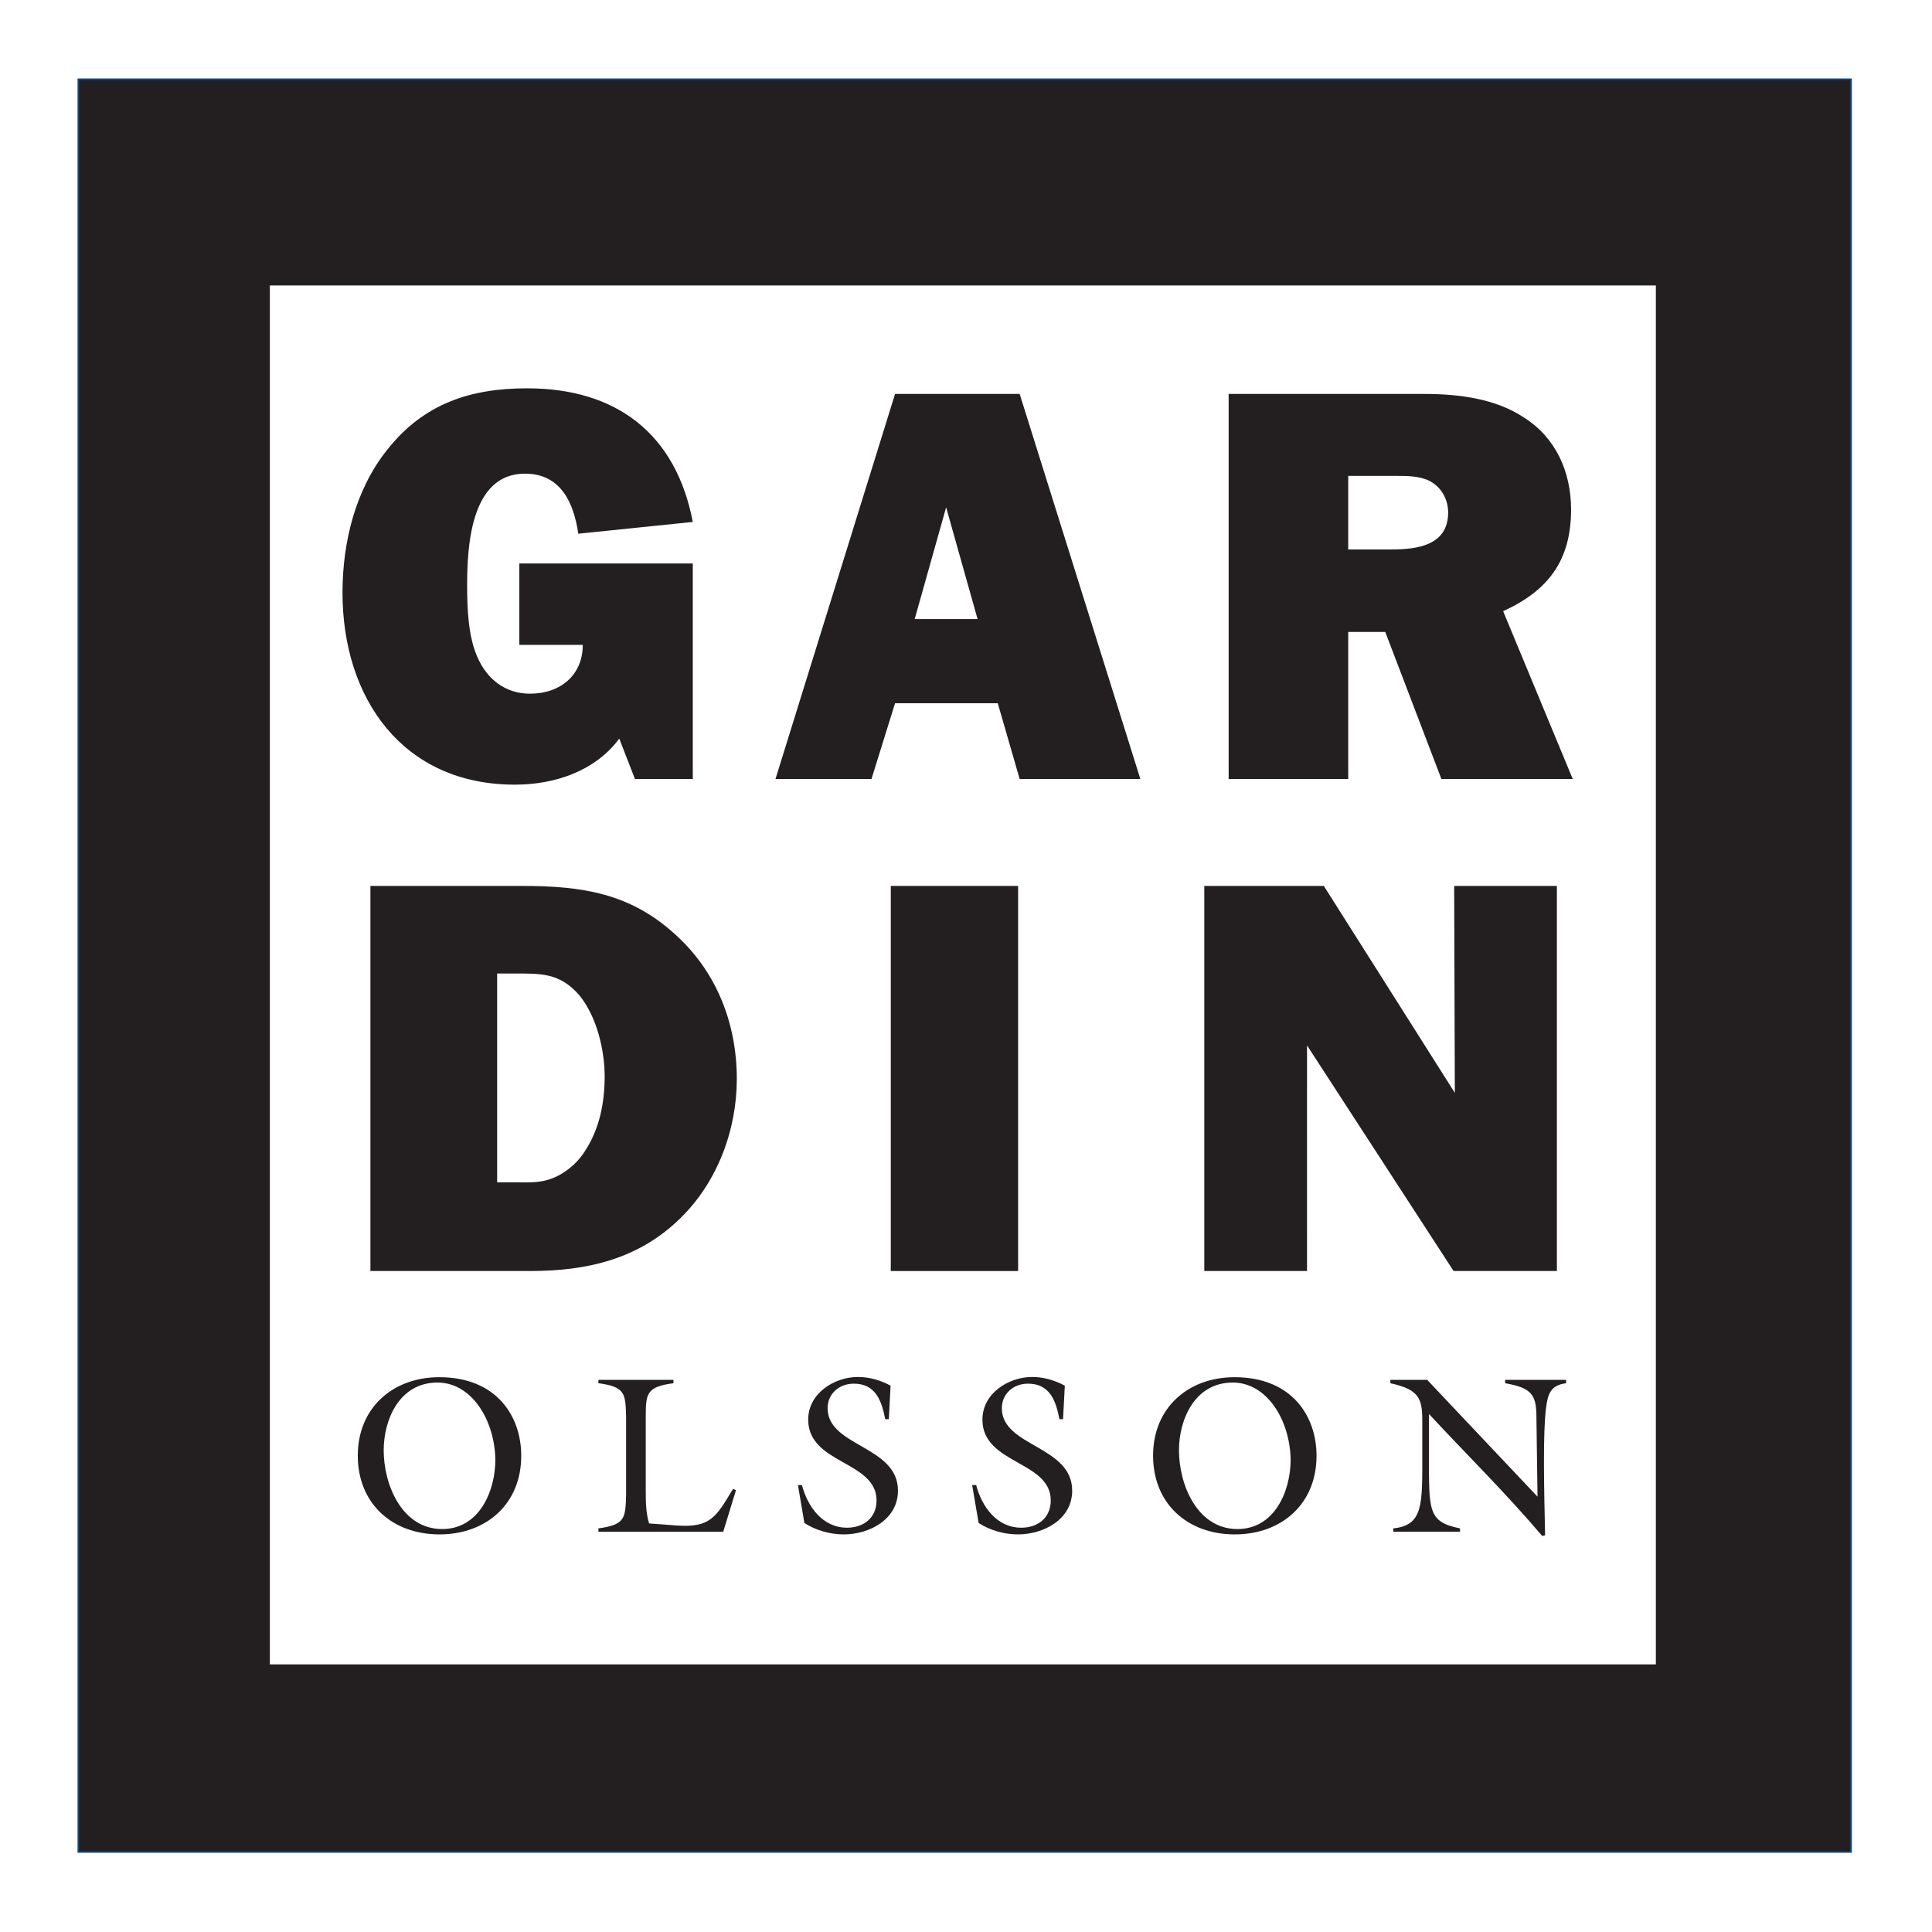 <?xml version="1.0" encoding="UTF-8"?> <svg xmlns="http://www.w3.org/2000/svg" xmlns:xlink="http://www.w3.org/1999/xlink" width="1417.32pt" height="1417.32pt" viewBox="0 0 1417.32 1417.32" version="1.1"><defs><clipPath id="clip1"><path d="M 56.691 57 L 1359 57 L 1359 1360 L 56.691 1360 Z M 56.691 57 "></path></clipPath></defs><g id="surface1"><g clip-path="url(#clip1)" clip-rule="nonzero"><path style="fill:none;stroke-width:2.341;stroke-linecap:butt;stroke-linejoin:miter;stroke:rgb(6.667%,27.684%,50.639%);stroke-opacity:1;stroke-miterlimit:3.864;" d="M 58.062 1358.578 L 1357.34 1358.578 L 1357.34 59.297 L 58.062 59.297 Z M 58.062 1358.578 " transform="matrix(1,0,0,-1,0,1417.32)"></path></g><path style=" stroke:none;fill-rule:nonzero;fill:rgb(13.73%,12.16%,12.549%);fill-opacity:1;" d="M 197.957 1220.996 L 1214.742 1220.996 L 1214.742 209.406 L 197.957 209.406 Z M 58.062 58.742 L 1357.34 58.742 L 1357.34 1358.023 L 58.062 1358.023 Z M 58.062 58.742 "></path><path style=" stroke:none;fill-rule:nonzero;fill:rgb(13.73%,12.16%,12.549%);fill-opacity:1;" d="M 508.23 413.363 L 380.988 413.363 L 380.988 473.078 L 427.52 473.078 C 427.52 495.309 411.047 508.898 388.816 508.898 C 370.688 508.898 357.098 498.203 350.098 481.719 C 343.508 466.906 342.691 446.305 342.691 429.832 C 342.691 401.008 345.152 347.477 385.105 347.477 C 411.457 347.477 420.93 368.883 424.23 391.539 L 508.23 382.895 C 495.875 318.234 452.227 284.871 386.75 284.871 C 345.152 284.871 310.973 296 284.215 329.758 C 260.73 359.004 251.262 397.719 251.262 434.781 C 251.262 512.199 295.332 575.625 377.688 575.625 C 406.93 575.625 436.582 565.73 454.289 541.855 L 465.816 571.504 L 508.23 571.504 Z M 748.031 571.504 L 836.57 571.504 L 748.031 289 L 656.613 289 L 568.891 571.504 L 639.312 571.504 L 656.613 515.91 L 731.969 515.91 Z M 671.02 454.133 L 694.082 372.184 L 717.145 454.133 Z M 1153.781 571.504 L 1102.711 448.367 C 1136.074 433.137 1152.543 410.891 1152.543 373.828 C 1152.543 346.242 1141.43 321.113 1117.957 306.289 C 1096.949 292.289 1069.77 289 1045.062 289 L 901.34 289 L 901.34 571.504 L 989.059 571.504 L 989.059 463.605 L 1016.238 463.605 L 1057.418 571.504 Z M 989.059 403.074 L 989.059 349.121 L 1024.055 349.121 C 1032.289 349.121 1041.355 349.121 1048.773 352.832 C 1057.418 357.359 1062.363 366.422 1062.363 375.883 C 1062.363 400.18 1039.707 403.074 1020.766 403.074 Z M 989.059 403.074 "></path><path style=" stroke:none;fill-rule:evenodd;fill:rgb(13.73%,12.16%,12.549%);fill-opacity:1;" d="M 322.27 1010.316 C 288.031 1010.316 262.473 1032.922 262.473 1067.809 C 262.473 1103.203 287.863 1125.637 322.426 1125.637 C 356.832 1125.637 382.379 1103.203 382.379 1067.977 C 382.379 1038.816 364.203 1010.316 322.27 1010.316 M 320.949 1014.242 C 346.016 1014.242 362.895 1041.77 363.387 1070.762 C 363.387 1094.184 351.418 1121.711 324.395 1121.711 C 294.91 1121.711 281.477 1089.277 281.477 1063.883 C 281.477 1041.77 292.773 1014.242 320.949 1014.242 "></path><path style=" stroke:none;fill-rule:nonzero;fill:rgb(13.73%,12.16%,12.549%);fill-opacity:1;" d="M 438.996 1123.672 L 530.57 1123.672 L 539.91 1093.199 L 537.785 1092.219 C 525.168 1113.191 521.074 1120.887 496.176 1119.086 L 476.188 1117.605 C 473.727 1109.742 473.727 1101.062 473.727 1092.879 L 473.727 1039.141 C 473.727 1022.273 474.387 1017.352 494.039 1014.734 L 494.039 1012.273 L 438.996 1012.273 L 438.996 1014.734 C 458.66 1017.352 458.816 1022.273 459.309 1039.141 L 459.309 1096.801 C 458.816 1113.68 458.66 1118.59 438.996 1121.223 Z M 438.996 1123.672 "></path><path style=" stroke:none;fill-rule:nonzero;fill:rgb(13.73%,12.16%,12.549%);fill-opacity:1;" d="M 653.336 1016.535 C 646.133 1012.609 637.777 1010.148 629.422 1010.148 C 611.895 1010.148 592.891 1022.273 592.891 1041.434 C 592.891 1074.195 643.023 1071.582 643.023 1100.738 C 643.023 1113.512 633.516 1120.73 621.402 1120.73 C 603.383 1120.73 592.398 1105.156 588.305 1089.43 L 585.363 1089.43 L 590.105 1117.281 C 598.461 1122.684 608.953 1125.641 618.941 1125.641 C 637.777 1125.641 658.75 1114.668 658.75 1093.539 C 658.75 1060.438 607.141 1061.422 607.141 1033.078 C 607.141 1022.273 615.832 1015.059 626.312 1015.059 C 642.531 1015.059 646.793 1027.844 649.41 1041.109 L 652.027 1041.109 Z M 653.336 1016.535 "></path><path style=" stroke:none;fill-rule:nonzero;fill:rgb(13.73%,12.16%,12.549%);fill-opacity:1;" d="M 781.156 1016.535 C 773.953 1012.609 765.594 1010.148 757.242 1010.148 C 739.711 1010.148 720.707 1022.273 720.707 1041.434 C 720.707 1074.195 770.832 1071.582 770.832 1100.738 C 770.832 1113.512 761.336 1120.73 749.207 1120.73 C 731.188 1120.73 720.215 1105.156 716.121 1089.43 L 713.168 1089.43 L 717.922 1117.281 C 726.281 1122.684 736.758 1125.641 746.758 1125.641 C 765.594 1125.641 786.555 1114.668 786.555 1093.539 C 786.555 1060.438 734.957 1061.422 734.957 1033.078 C 734.957 1022.273 743.637 1015.059 754.133 1015.059 C 770.336 1015.059 774.598 1027.844 777.227 1041.109 L 779.844 1041.109 Z M 781.156 1016.535 "></path><path style=" stroke:none;fill-rule:evenodd;fill:rgb(13.73%,12.16%,12.549%);fill-opacity:1;" d="M 905.695 1010.316 C 871.457 1010.316 845.898 1032.922 845.898 1067.809 C 845.898 1103.203 871.289 1125.637 905.852 1125.637 C 940.258 1125.637 965.816 1103.203 965.816 1067.977 C 965.816 1038.816 947.629 1010.316 905.695 1010.316 M 904.387 1014.242 C 929.441 1014.242 946.32 1041.77 946.812 1070.762 C 946.812 1094.184 934.855 1121.711 907.82 1121.711 C 878.336 1121.711 864.902 1089.277 864.902 1063.883 C 864.902 1041.77 876.211 1014.242 904.387 1014.242 "></path><path style=" stroke:none;fill-rule:nonzero;fill:rgb(13.73%,12.16%,12.549%);fill-opacity:1;" d="M 1046.996 1012.273 L 1019.973 1012.273 L 1019.973 1014.734 C 1040.777 1019.32 1043.395 1025.707 1043.395 1042.094 L 1043.395 1066.668 C 1043.395 1103.848 1044.211 1118.926 1022.098 1121.223 L 1022.098 1123.668 L 1071.078 1123.668 L 1071.078 1121.223 C 1047.332 1116.465 1048.316 1108.113 1048.316 1067.488 L 1048.316 1037.34 C 1076 1067.16 1105.148 1095.828 1131.367 1126.793 L 1133.492 1126.301 C 1132.676 1090.586 1131.859 1051.098 1134.152 1033.078 C 1135.461 1022.43 1137.586 1016.211 1148.895 1014.734 L 1148.895 1012.273 L 1104.176 1012.273 L 1104.176 1014.734 C 1122.688 1018.012 1126.938 1022.598 1127.105 1038.156 L 1127.922 1097.953 Z M 1046.996 1012.273 "></path><path style=" stroke:none;fill-rule:evenodd;fill:rgb(13.73%,12.16%,12.549%);fill-opacity:1;" d="M 271.742 932.414 L 389.391 932.414 C 431.254 932.414 468.695 923.363 498.66 894.121 C 526.43 867.359 540.523 828.645 540.523 791.586 C 540.523 751.223 525.984 712.52 494.254 684.512 C 461.648 655.277 426.848 649.922 383.223 649.922 L 271.742 649.922 Z M 364.707 867.359 L 364.707 714.164 L 375.285 714.164 C 396.438 714.164 410.531 713.336 425.082 730.227 C 437.855 745.867 443.582 770.574 443.582 789.52 C 443.582 808.465 440.066 827.406 429.488 843.879 C 424.637 851.707 418.023 857.887 409.656 862.414 C 398.203 868.176 390.27 867.359 377.926 867.359 Z M 364.707 867.359 "></path><path style=" stroke:none;fill-rule:nonzero;fill:rgb(13.73%,12.16%,12.549%);fill-opacity:1;" d="M 746.891 649.922 L 653.477 649.922 L 653.477 932.43 L 746.891 932.43 Z M 746.891 649.922 "></path><path style=" stroke:none;fill-rule:nonzero;fill:rgb(13.73%,12.16%,12.549%);fill-opacity:1;" d="M 1142.137 932.414 L 1142.137 649.922 L 1066.781 649.922 L 1067.273 801.719 L 971.16 649.922 L 883.473 649.922 L 883.473 932.414 L 958.832 932.414 L 958.844 766.926 L 1066.348 932.414 Z M 1142.137 932.414 "></path></g></svg> 
